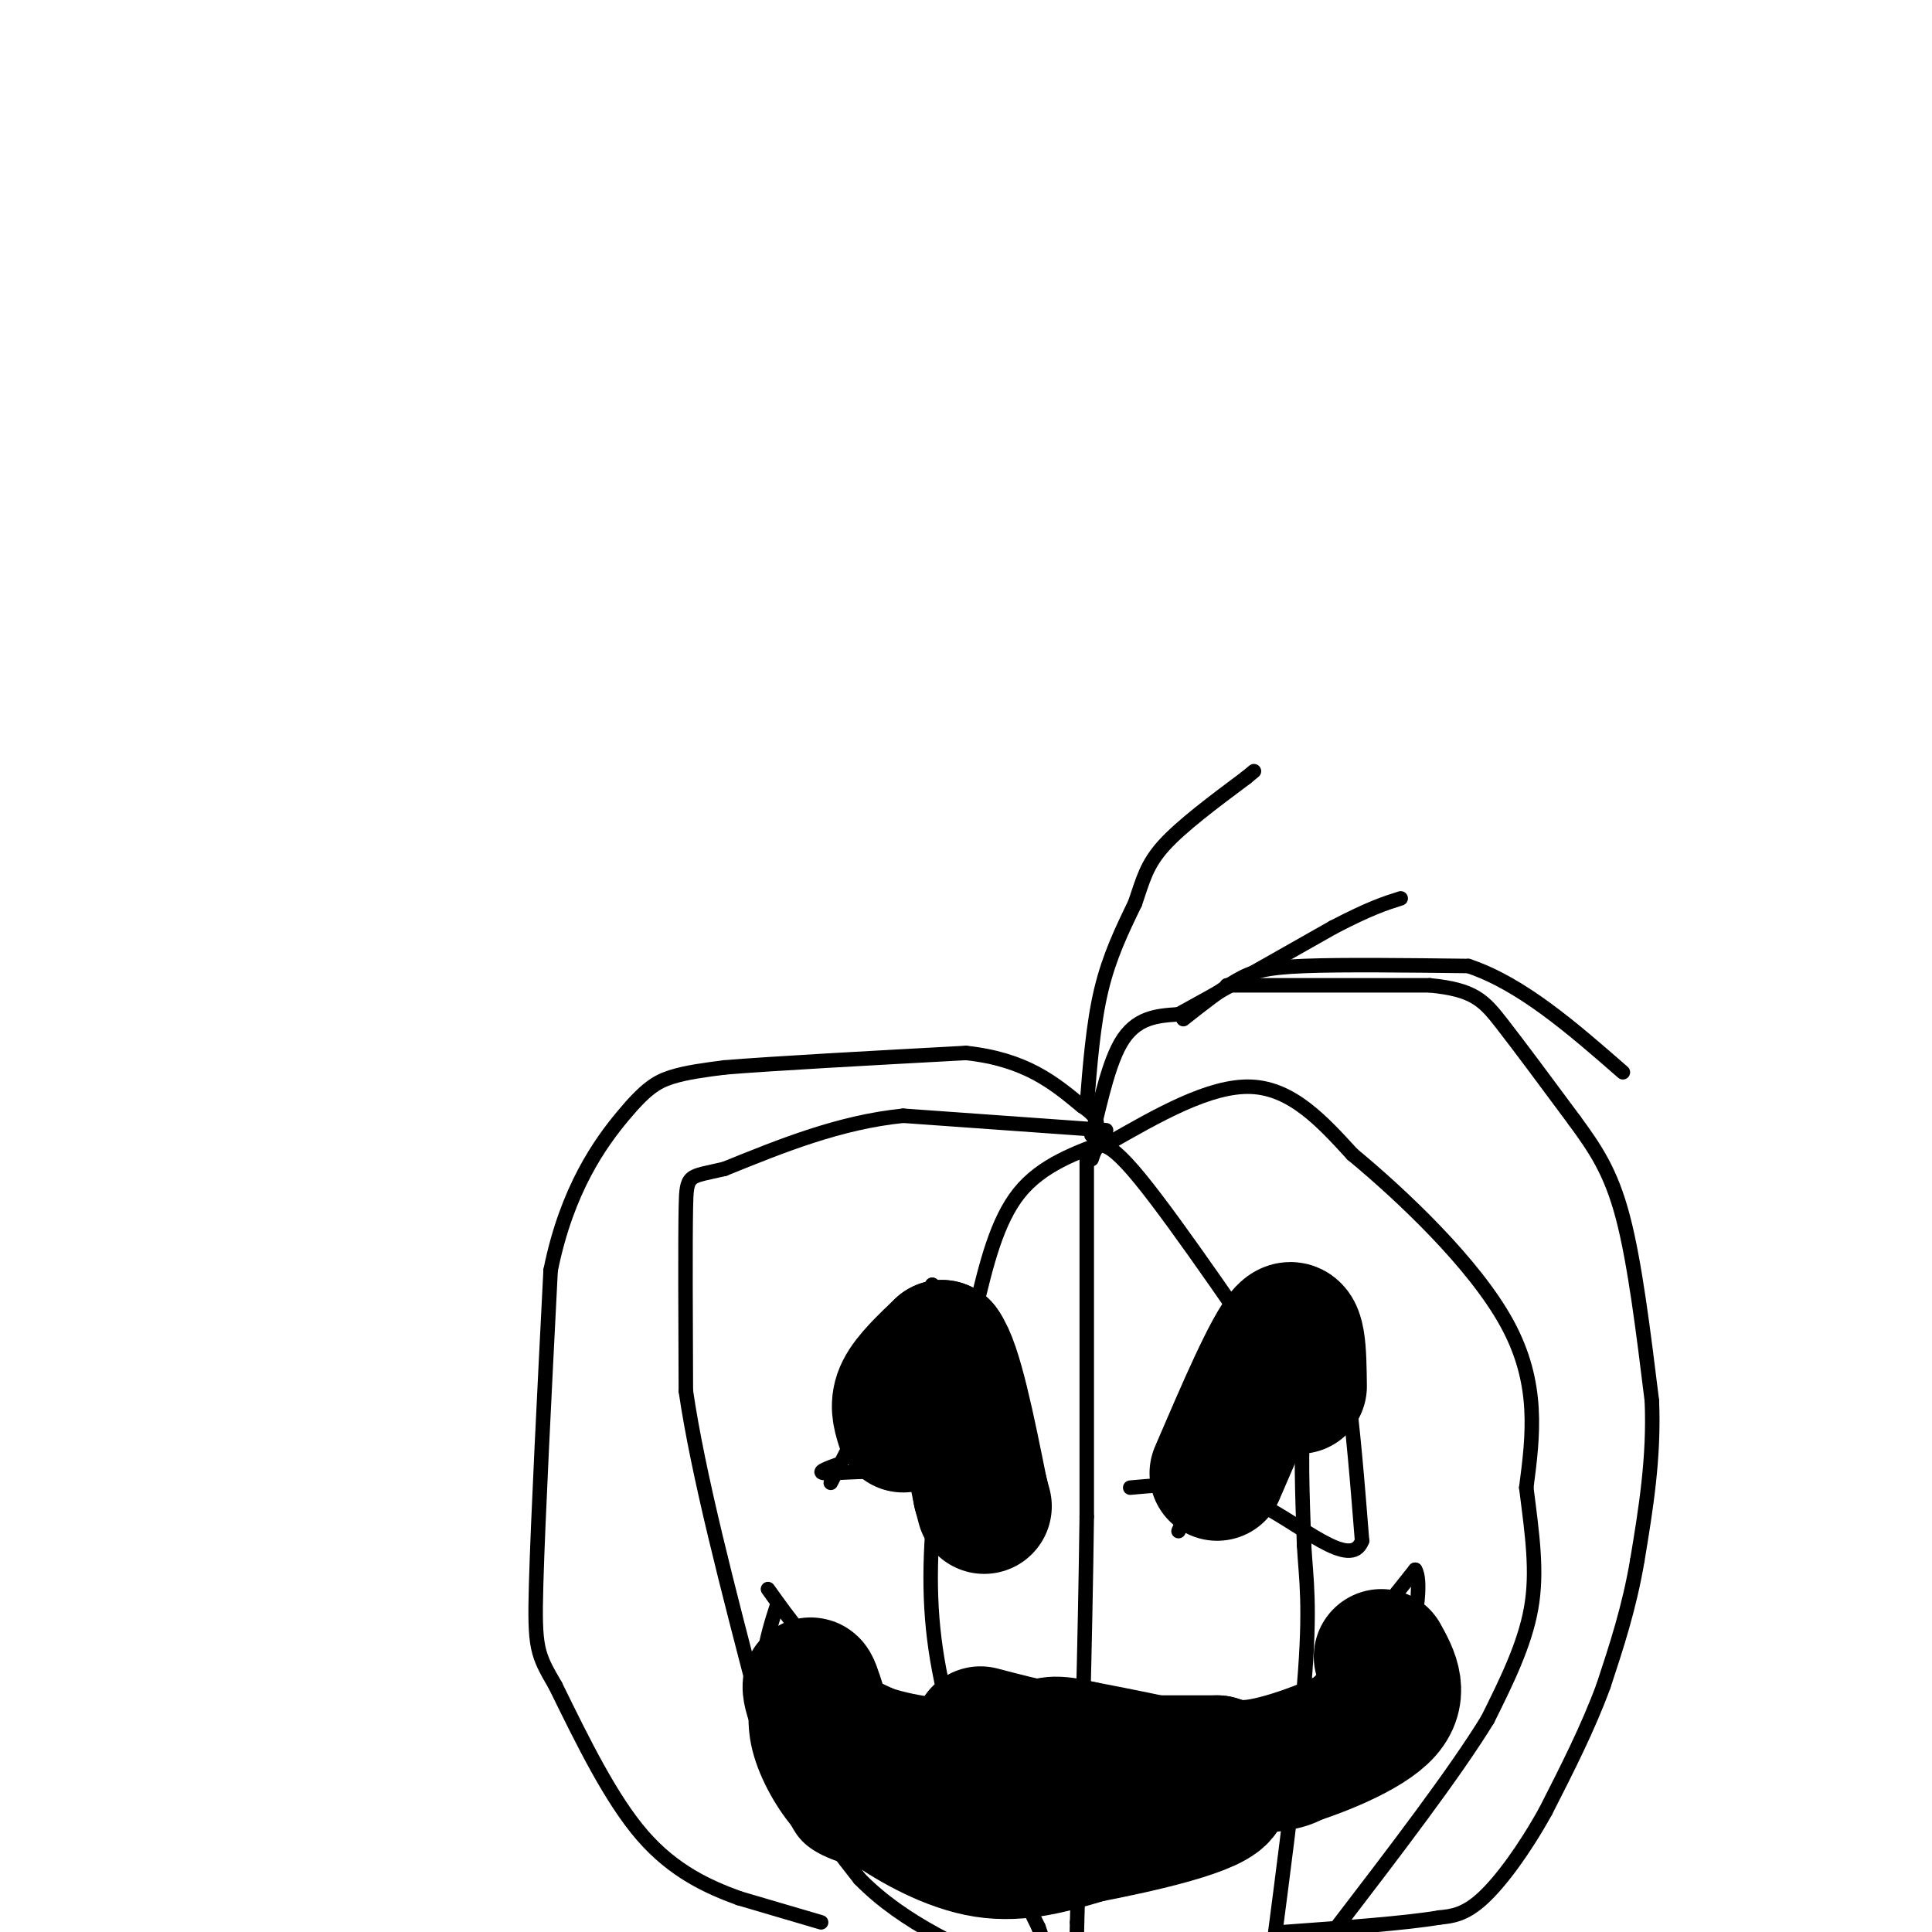 <svg viewBox='0 0 400 400' version='1.1' xmlns='http://www.w3.org/2000/svg' xmlns:xlink='http://www.w3.org/1999/xlink'><g fill='none' stroke='#000000' stroke-width='3' stroke-linecap='round' stroke-linejoin='round'><path d='M170,398c0.000,0.000 -17.000,-5.000 -17,-5'/><path d='M153,393c-6.289,-2.289 -13.511,-5.511 -20,-13c-6.489,-7.489 -12.244,-19.244 -18,-31'/><path d='M115,349c-3.822,-6.600 -4.378,-7.600 -4,-21c0.378,-13.400 1.689,-39.200 3,-65'/><path d='M114,263c3.393,-16.845 10.375,-26.458 15,-32c4.625,-5.542 6.893,-7.012 10,-8c3.107,-0.988 7.054,-1.494 11,-2'/><path d='M150,221c10.167,-0.833 30.083,-1.917 50,-3'/><path d='M200,218c12.333,1.333 18.167,6.167 24,11'/><path d='M224,229c4.333,2.833 3.167,4.417 2,6'/><path d='M226,235c1.111,-3.022 2.889,-13.578 6,-19c3.111,-5.422 7.556,-5.711 12,-6'/><path d='M244,210c7.333,-4.000 19.667,-11.000 32,-18'/><path d='M276,192c7.667,-4.000 10.833,-5.000 14,-6'/><path d='M245,211c3.844,-3.044 7.689,-6.089 11,-8c3.311,-1.911 6.089,-2.689 14,-3c7.911,-0.311 20.956,-0.156 34,0'/><path d='M304,200c11.000,3.667 21.500,12.833 32,22'/><path d='M254,204c0.000,0.000 42.000,0.000 42,0'/><path d='M296,204c9.200,0.889 11.200,3.111 15,8c3.800,4.889 9.400,12.444 15,20'/><path d='M326,232c4.289,5.867 7.511,10.533 10,20c2.489,9.467 4.244,23.733 6,38'/><path d='M342,290c0.500,11.833 -1.250,22.417 -3,33'/><path d='M339,323c-1.667,9.833 -4.333,17.917 -7,26'/><path d='M332,349c-3.167,8.667 -7.583,17.333 -12,26'/><path d='M320,375c-4.356,7.867 -9.244,14.533 -13,18c-3.756,3.467 -6.378,3.733 -9,4'/><path d='M298,397c-6.833,1.167 -19.417,2.083 -32,3'/><path d='M225,229c0.667,-8.500 1.333,-17.000 3,-24c1.667,-7.000 4.333,-12.500 7,-18'/><path d='M235,187c1.667,-4.844 2.333,-7.956 6,-12c3.667,-4.044 10.333,-9.022 17,-14'/><path d='M258,161c2.833,-2.333 1.417,-1.167 0,0'/><path d='M229,234c0.000,0.000 -42.000,-3.000 -42,-3'/><path d='M187,231c-13.167,1.333 -25.083,6.167 -37,11'/><path d='M150,242c-7.533,1.800 -7.867,0.800 -8,8c-0.133,7.200 -0.067,22.600 0,38'/><path d='M142,288c2.500,17.167 8.750,41.083 15,65'/><path d='M157,353c6.000,16.833 13.500,26.417 21,36'/><path d='M178,389c9.167,9.333 21.583,14.667 34,20'/><path d='M230,236c-7.167,2.583 -14.333,5.167 -19,11c-4.667,5.833 -6.833,14.917 -9,24'/><path d='M202,271c-4.378,15.111 -10.822,40.889 -9,64c1.822,23.111 11.911,43.556 22,64'/><path d='M215,399c4.000,11.500 3.000,8.250 2,5'/><path d='M229,237c10.750,-6.167 21.500,-12.333 30,-12c8.500,0.333 14.750,7.167 21,14'/><path d='M280,239c10.200,8.444 25.200,22.556 32,35c6.800,12.444 5.400,23.222 4,34'/><path d='M316,308c1.244,9.822 2.356,17.378 1,25c-1.356,7.622 -5.178,15.311 -9,23'/><path d='M308,356c-6.833,11.167 -19.417,27.583 -32,44'/><path d='M226,240c0.952,-2.940 1.905,-5.881 10,4c8.095,9.881 23.333,32.583 30,42c6.667,9.417 4.762,5.548 4,9c-0.762,3.452 -0.381,14.226 0,25'/><path d='M270,320c0.400,7.044 1.400,12.156 0,29c-1.400,16.844 -5.200,45.422 -9,74'/><path d='M225,238c0.000,0.000 0.000,76.000 0,76'/><path d='M225,314c-0.333,26.667 -1.167,55.333 -2,84'/><path d='M223,398c-0.333,15.000 -0.167,10.500 0,6'/><path d='M159,329c4.578,6.400 9.156,12.800 15,17c5.844,4.200 12.956,6.200 20,7c7.044,0.800 14.022,0.400 21,0'/><path d='M215,353c5.000,-0.333 7.000,-1.167 9,-2'/><path d='M224,351c1.667,-0.167 1.333,0.417 1,1'/><path d='M225,352c-0.750,1.226 -3.125,3.792 1,6c4.125,2.208 14.750,4.060 23,3c8.250,-1.060 14.125,-5.030 20,-9'/><path d='M269,352c7.333,-6.000 15.667,-16.500 24,-27'/><path d='M293,325c2.533,4.111 -3.133,27.889 -10,40c-6.867,12.111 -14.933,12.556 -23,13'/><path d='M260,378c-9.000,4.200 -20.000,8.200 -30,10c-10.000,1.800 -19.000,1.400 -28,1'/><path d='M202,389c-10.178,-0.644 -21.622,-2.756 -28,-5c-6.378,-2.244 -7.689,-4.622 -9,-7'/><path d='M165,377c-3.222,-3.889 -6.778,-10.111 -8,-16c-1.222,-5.889 -0.111,-11.444 1,-17'/><path d='M158,344c0.667,-4.833 1.833,-8.417 3,-12'/><path d='M172,307c0.000,0.000 21.000,-41.000 21,-41'/><path d='M193,266c7.400,4.733 15.400,37.067 17,49c1.600,11.933 -3.200,3.467 -8,-5'/><path d='M202,310c-3.643,-1.929 -8.750,-4.250 -15,-5c-6.250,-0.750 -13.643,0.071 -16,0c-2.357,-0.071 0.321,-1.036 3,-2'/><path d='M244,317c2.311,-5.156 4.622,-10.311 10,-22c5.378,-11.689 13.822,-29.911 19,-27c5.178,2.911 7.089,26.956 9,51'/><path d='M282,319c-2.333,6.289 -12.667,-3.489 -22,-8c-9.333,-4.511 -17.667,-3.756 -26,-3'/></g>
<g fill='none' stroke='#000000' stroke-width='28' stroke-linecap='round' stroke-linejoin='round'><path d='M286,343c2.178,3.956 4.356,7.911 0,12c-4.356,4.089 -15.244,8.311 -22,10c-6.756,1.689 -9.378,0.844 -12,0'/><path d='M252,365c-4.833,0.000 -10.917,0.000 -17,0'/><path d='M235,365c-3.500,0.000 -3.750,0.000 -4,0'/><path d='M231,365c-2.044,1.822 -5.156,6.378 -10,8c-4.844,1.622 -11.422,0.311 -18,-1'/><path d='M203,372c-7.833,-2.167 -18.417,-7.083 -29,-12'/><path d='M174,360c-6.083,-5.190 -6.792,-12.167 -6,-11c0.792,1.167 3.083,10.476 6,16c2.917,5.524 6.458,7.262 10,9'/><path d='M184,374c5.067,3.533 12.733,7.867 20,9c7.267,1.133 14.133,-0.933 21,-3'/><path d='M225,380c10.778,-2.067 27.222,-5.733 28,-9c0.778,-3.267 -14.111,-6.133 -29,-9'/><path d='M224,362c-6.167,-1.500 -7.083,-0.750 -8,0'/><path d='M216,362c-3.500,-0.500 -8.250,-1.750 -13,-3'/><path d='M187,295c-0.667,-2.167 -1.333,-4.333 0,-7c1.333,-2.667 4.667,-5.833 8,-9'/><path d='M195,279c2.667,3.500 5.333,16.750 8,30'/><path d='M203,309c1.333,5.000 0.667,2.500 0,0'/><path d='M252,305c5.583,-13.000 11.167,-26.000 14,-29c2.833,-3.000 2.917,4.000 3,11'/></g>
</svg>